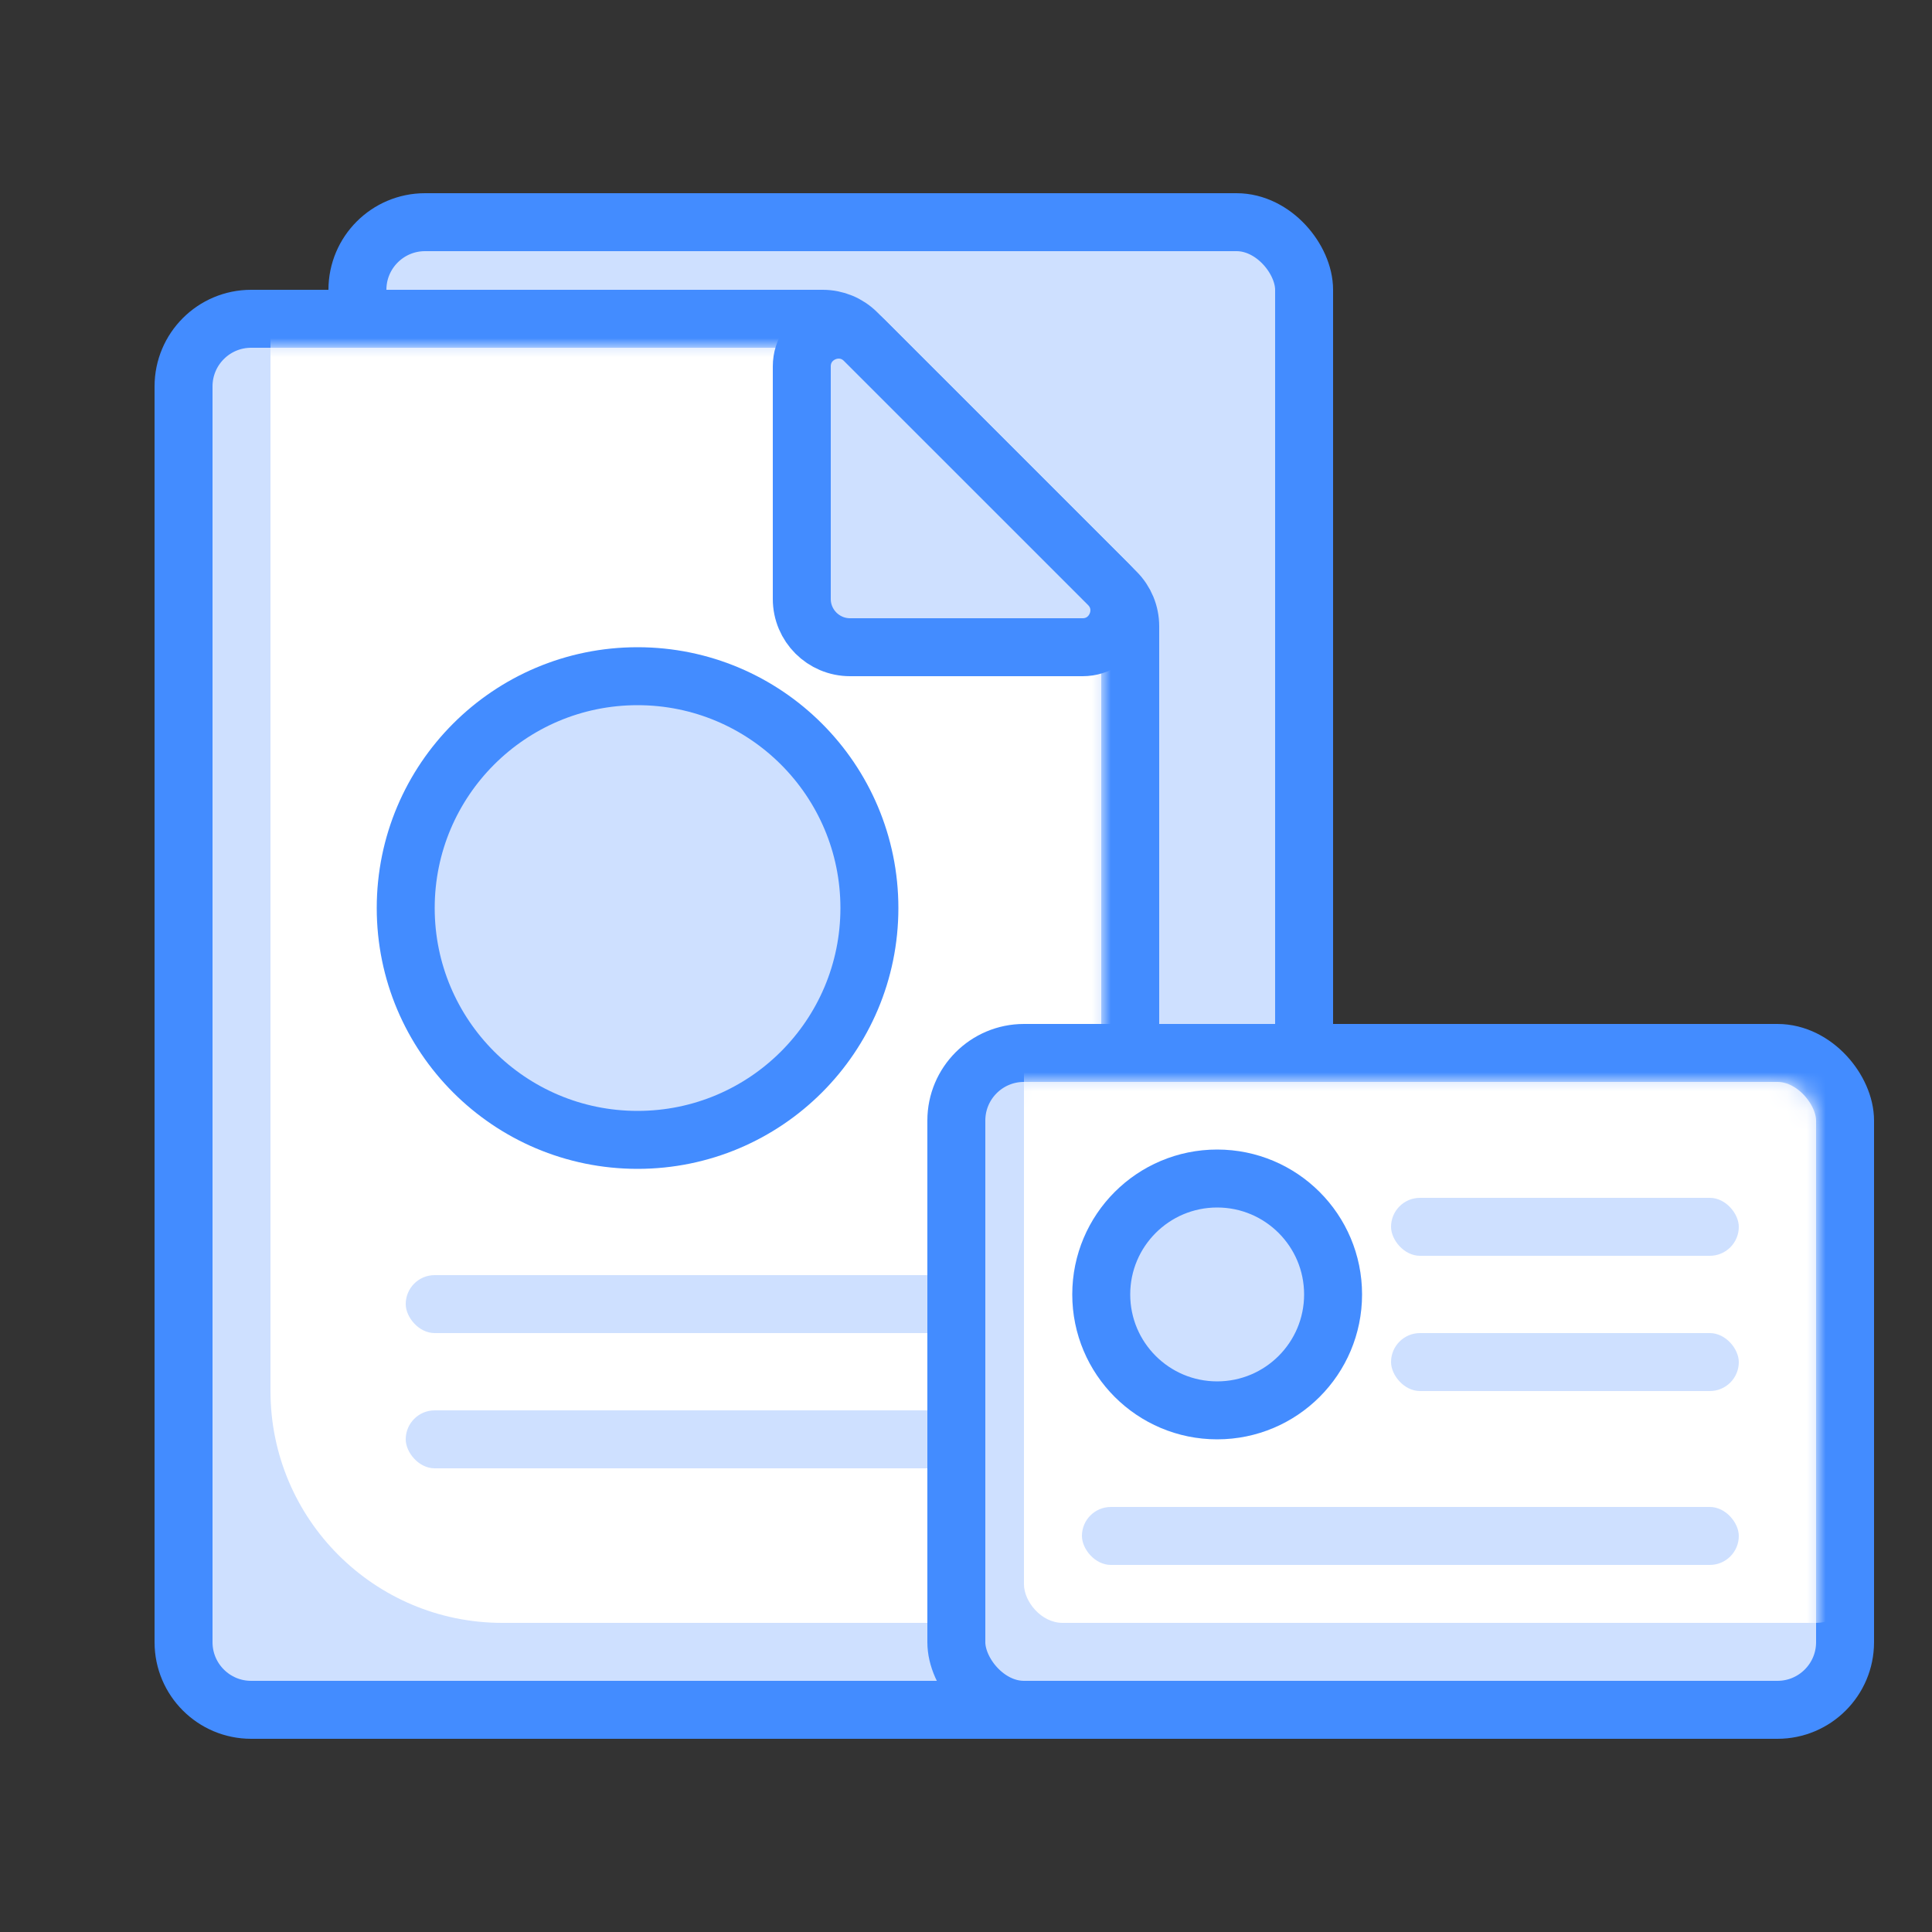 <svg width="100" height="100" viewBox="0 0 100 100" fill="none" xmlns="http://www.w3.org/2000/svg">
<rect x="0" y="0" width="100" height="100" fill="#333333" stroke="none"/>
<rect x="18.5" y="11.5" width="49" height="77" rx="3.5" fill="#CEE0FF" stroke="#438CFF" stroke-width="3"/>
<path d="M13 16.5C11.067 16.5 9.5 18.067 9.5 20V85C9.5 86.933 11.067 88.5 13 88.5H55C56.933 88.5 58.5 86.933 58.5 85V32.414C58.5 31.751 58.237 31.115 57.768 30.646L44.354 17.232C43.885 16.763 43.249 16.5 42.586 16.5H13Z" fill="#CEE0FF" stroke="#438CFF" stroke-width="3"/>
<mask id="mask0_67_7740" style="mask-type:alpha" maskUnits="userSpaceOnUse" x="11" y="18" width="46" height="69">
<path d="M11 20C11 18.895 11.895 18 13 18H42.586C42.851 18 43.105 18.105 43.293 18.293L56.707 31.707C56.895 31.895 57 32.149 57 32.414V85C57 86.105 56.105 87 55 87H13C11.895 87 11 86.105 11 85V20Z" fill="#CEE0FF"/>
</mask>
<g mask="url(#mask0_67_7740)">
<path d="M14 17C14 15.895 14.895 15 16 15H45.586C45.851 15 46.105 15.105 46.293 15.293L59.707 28.707C59.895 28.895 60 29.149 60 29.414V82C60 83.105 59.105 84 58 84H26C19.373 84 14 78.627 14 72V17Z" fill="white"/>
</g>
<circle cx="33" cy="47" r="12" fill="#CEE0FF" stroke="#438CFF" stroke-width="3"/>
<path d="M56.034 33.5C57.727 33.5 58.575 31.453 57.378 30.256L44.743 17.622C43.547 16.425 41.5 17.273 41.5 18.966V31C41.5 32.381 42.619 33.5 44 33.5H56.034Z" fill="#CEE0FF" stroke="#438CFF" stroke-width="3"/>
<rect x="21" y="66" width="31" height="3" rx="1.5" fill="#CEE0FF"/>
<rect x="21" y="73" width="31" height="3" rx="1.5" fill="#CEE0FF"/>
<rect x="49.5" y="54.5" width="46" height="34" rx="3.5" fill="#CEE0FF" stroke="#438CFF" stroke-width="3"/>
<mask id="mask1_67_7740" style="mask-type:alpha" maskUnits="userSpaceOnUse" x="51" y="56" width="43" height="31">
<rect x="51" y="56" width="43" height="31" rx="2" fill="#CEE0FF"/>
</mask>
<g mask="url(#mask1_67_7740)">
<rect x="53" y="53" width="43" height="31" rx="2" fill="white"/>
</g>
<circle cx="63" cy="67" r="6" fill="#CEE0FF" stroke="#438CFF" stroke-width="3"/>
<rect x="72" y="62" width="18" height="3" rx="1.5" fill="#CEE0FF"/>
<rect x="72" y="69" width="18" height="3" rx="1.5" fill="#CEE0FF"/>
<rect x="56" y="78" width="34" height="3" rx="1.5" fill="#CEE0FF"/>
</svg>
